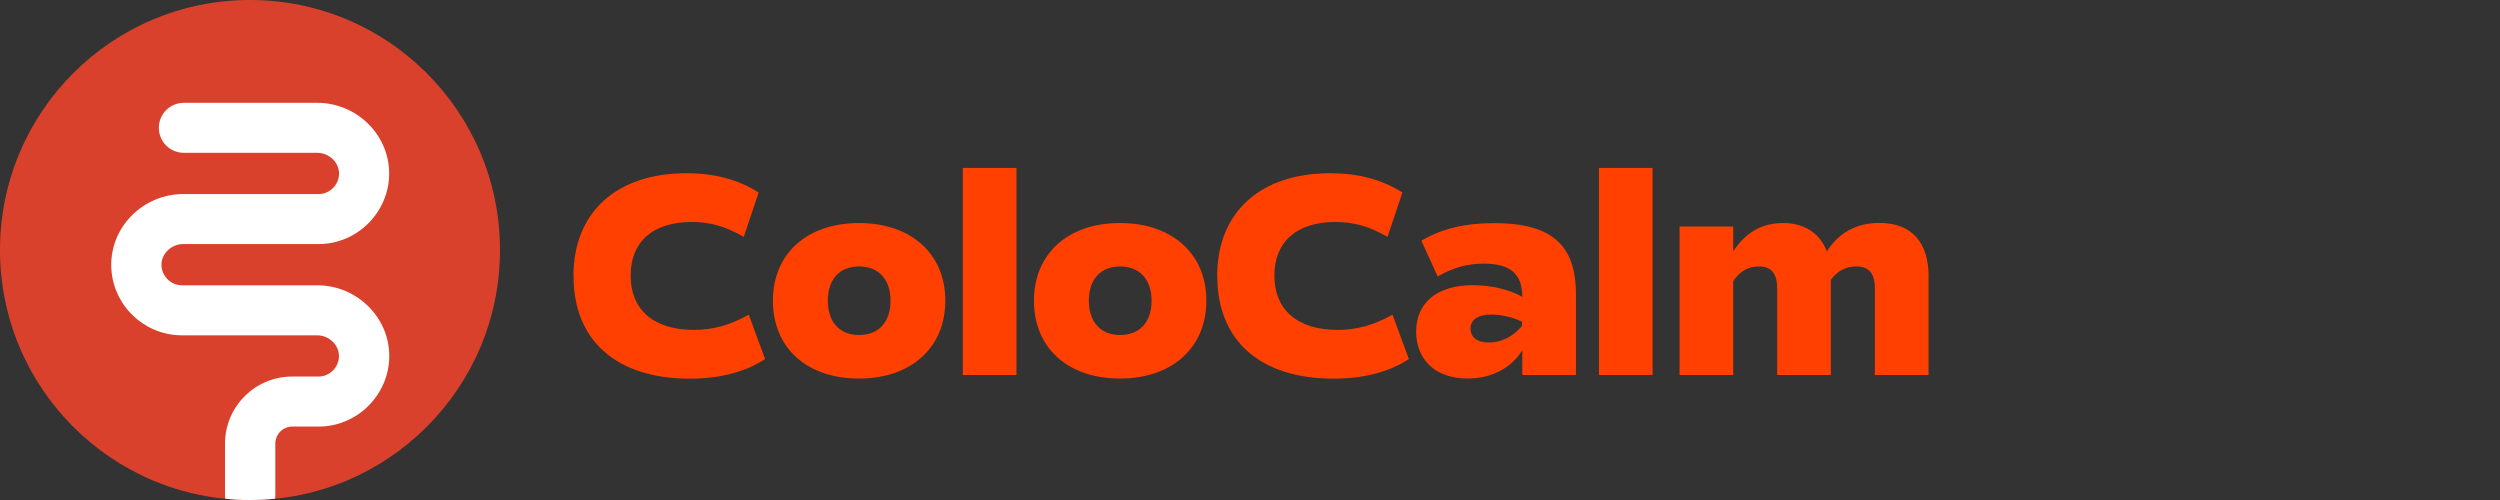 <?xml version="1.0" encoding="UTF-8"?>
<svg data-bbox="0 0 185.15 48" viewBox="0 0 240 48" height="48" width="240" xmlns="http://www.w3.org/2000/svg" data-type="color">
    <rect x="0" y="0" width="240" height="48" fill="#333333" stroke="none"/>
    <g>
        <path d="M55.05 26.51c0-6.13 4.12-9.88 10.86-9.88 2.66 0 4.93.59 6.92 1.85l-1.43 4.26c-1.74-1.01-3.25-1.43-4.98-1.43-3.75 0-5.88 1.9-5.88 5.15s2.18 5.21 6.05 5.21c1.85 0 3.5-.45 5.29-1.46l1.57 4.26c-1.93 1.26-4.37 1.88-7.25 1.88-7.03 0-11.14-3.67-11.14-9.83Z" fill="#ff4000" data-color="1"/>
        <path d="M74.2 28.86c0-4.51 3.28-7.45 8.26-7.45s8.29 2.94 8.29 7.45-3.28 7.48-8.29 7.48-8.26-2.94-8.26-7.48m11.29 0c0-2.04-1.15-3.28-3.02-3.28s-3 1.23-3 3.28 1.12 3.3 3 3.3 3.02-1.23 3.02-3.3" fill="#ff4000" data-color="1"/>
        <path d="M92.43 16.12h5.15V36h-5.15z" fill="#ff4000" data-color="1"/>
        <path d="M99.26 28.86c0-4.51 3.28-7.45 8.26-7.45s8.29 2.94 8.29 7.45-3.28 7.48-8.29 7.48-8.26-2.94-8.26-7.48m11.29 0c0-2.04-1.15-3.28-3.02-3.28s-3 1.23-3 3.28 1.12 3.3 3 3.3 3.02-1.23 3.02-3.3" fill="#ff4000" data-color="1"/>
        <path d="M116.85 26.51c0-6.13 4.12-9.88 10.86-9.88 2.66 0 4.93.59 6.92 1.85l-1.43 4.26c-1.74-1.01-3.25-1.43-4.98-1.43-3.75 0-5.88 1.9-5.88 5.15s2.18 5.21 6.05 5.21c1.85 0 3.5-.45 5.29-1.46l1.57 4.26c-1.93 1.26-4.37 1.88-7.25 1.88-7.03 0-11.14-3.67-11.14-9.83Z" fill="#ff4000" data-color="1"/>
        <path d="M151.29 28.24V36h-5.15v-2.38c-1.04 1.71-2.97 2.72-5.26 2.72-3.02 0-4.93-1.76-4.93-4.51s1.99-4.45 5.43-4.45c1.74 0 3.47.39 4.76 1.12 0-2.21-1.15-3.19-3.7-3.19-1.57 0-2.91.36-4.42 1.23l-1.57-3.44c1.99-1.15 4.17-1.68 6.97-1.68 5.49 0 7.87 2.04 7.87 6.83Zm-5.16 2.66c-.87-.45-2.02-.7-2.94-.7-1.32 0-2.02.5-2.02 1.34s.64 1.34 1.76 1.34c1.2 0 2.32-.56 3.19-1.6v-.39Z" fill="#ff4000" data-color="1"/>
        <path d="M153.5 16.12h5.15V36h-5.15z" fill="#ff4000" data-color="1"/>
        <path d="M185.14 26.59V36h-5.15v-8.29c0-1.46-.56-2.13-1.79-2.13-1.04 0-1.82.45-2.44 1.29V36h-5.15v-8.29c0-1.46-.56-2.13-1.76-2.13-1.01 0-1.82.45-2.46 1.4V36h-5.15V21.75h5.15v2.38c1.18-1.82 2.77-2.72 4.79-2.72s3.56.98 4.2 2.74v-.03c1.15-1.76 2.8-2.72 5.04-2.72 3.14 0 4.73 1.9 4.73 5.18Z" fill="#ff4000" data-color="1"/>
        <path fill="#da412c" d="M48 24c0 13.255-10.745 24-24 24S0 37.255 0 24 10.745 0 24 0s24 10.745 24 24" data-color="2"/>
        <path d="M21.63 47.88c-.02-.13-.03-.25-.03-.39v-4.9c0-3.55 2.89-6.44 6.44-6.44h2.53c1.07 0 1.95-.87 1.97-1.94 0-.5-.19-.99-.56-1.37-.4-.41-.96-.65-1.52-.65H17.45c-3.67 0-6.71-2.98-6.77-6.65-.03-1.8.65-3.51 1.94-4.82 1.3-1.33 3.1-2.09 4.95-2.09h13.01c1.07 0 1.95-.87 1.97-1.94 0-.5-.19-.99-.56-1.37-.4-.41-.96-.65-1.52-.65H17.65c-1.33 0-2.4-1.07-2.4-2.4s1.07-2.4 2.4-2.4h12.82c1.85 0 3.65.76 4.95 2.09 1.28 1.31 1.97 3.02 1.94 4.82-.07 3.66-3.11 6.65-6.77 6.65H17.58c-.57 0-1.12.24-1.52.65-.37.38-.57.87-.56 1.37.02 1.07.91 1.94 1.97 1.94h13.01c1.85 0 3.65.76 4.95 2.09 1.28 1.31 1.97 3.02 1.94 4.82-.07 3.66-3.11 6.65-6.77 6.65h-2.53c-.9 0-1.64.73-1.64 1.64v4.9q0 .195-.03.39-1.17.12-2.37.12c-1.2 0-1.59-.04-2.37-.12Z" fill="#ffffff" data-color="3"/>
    </g>
</svg>
